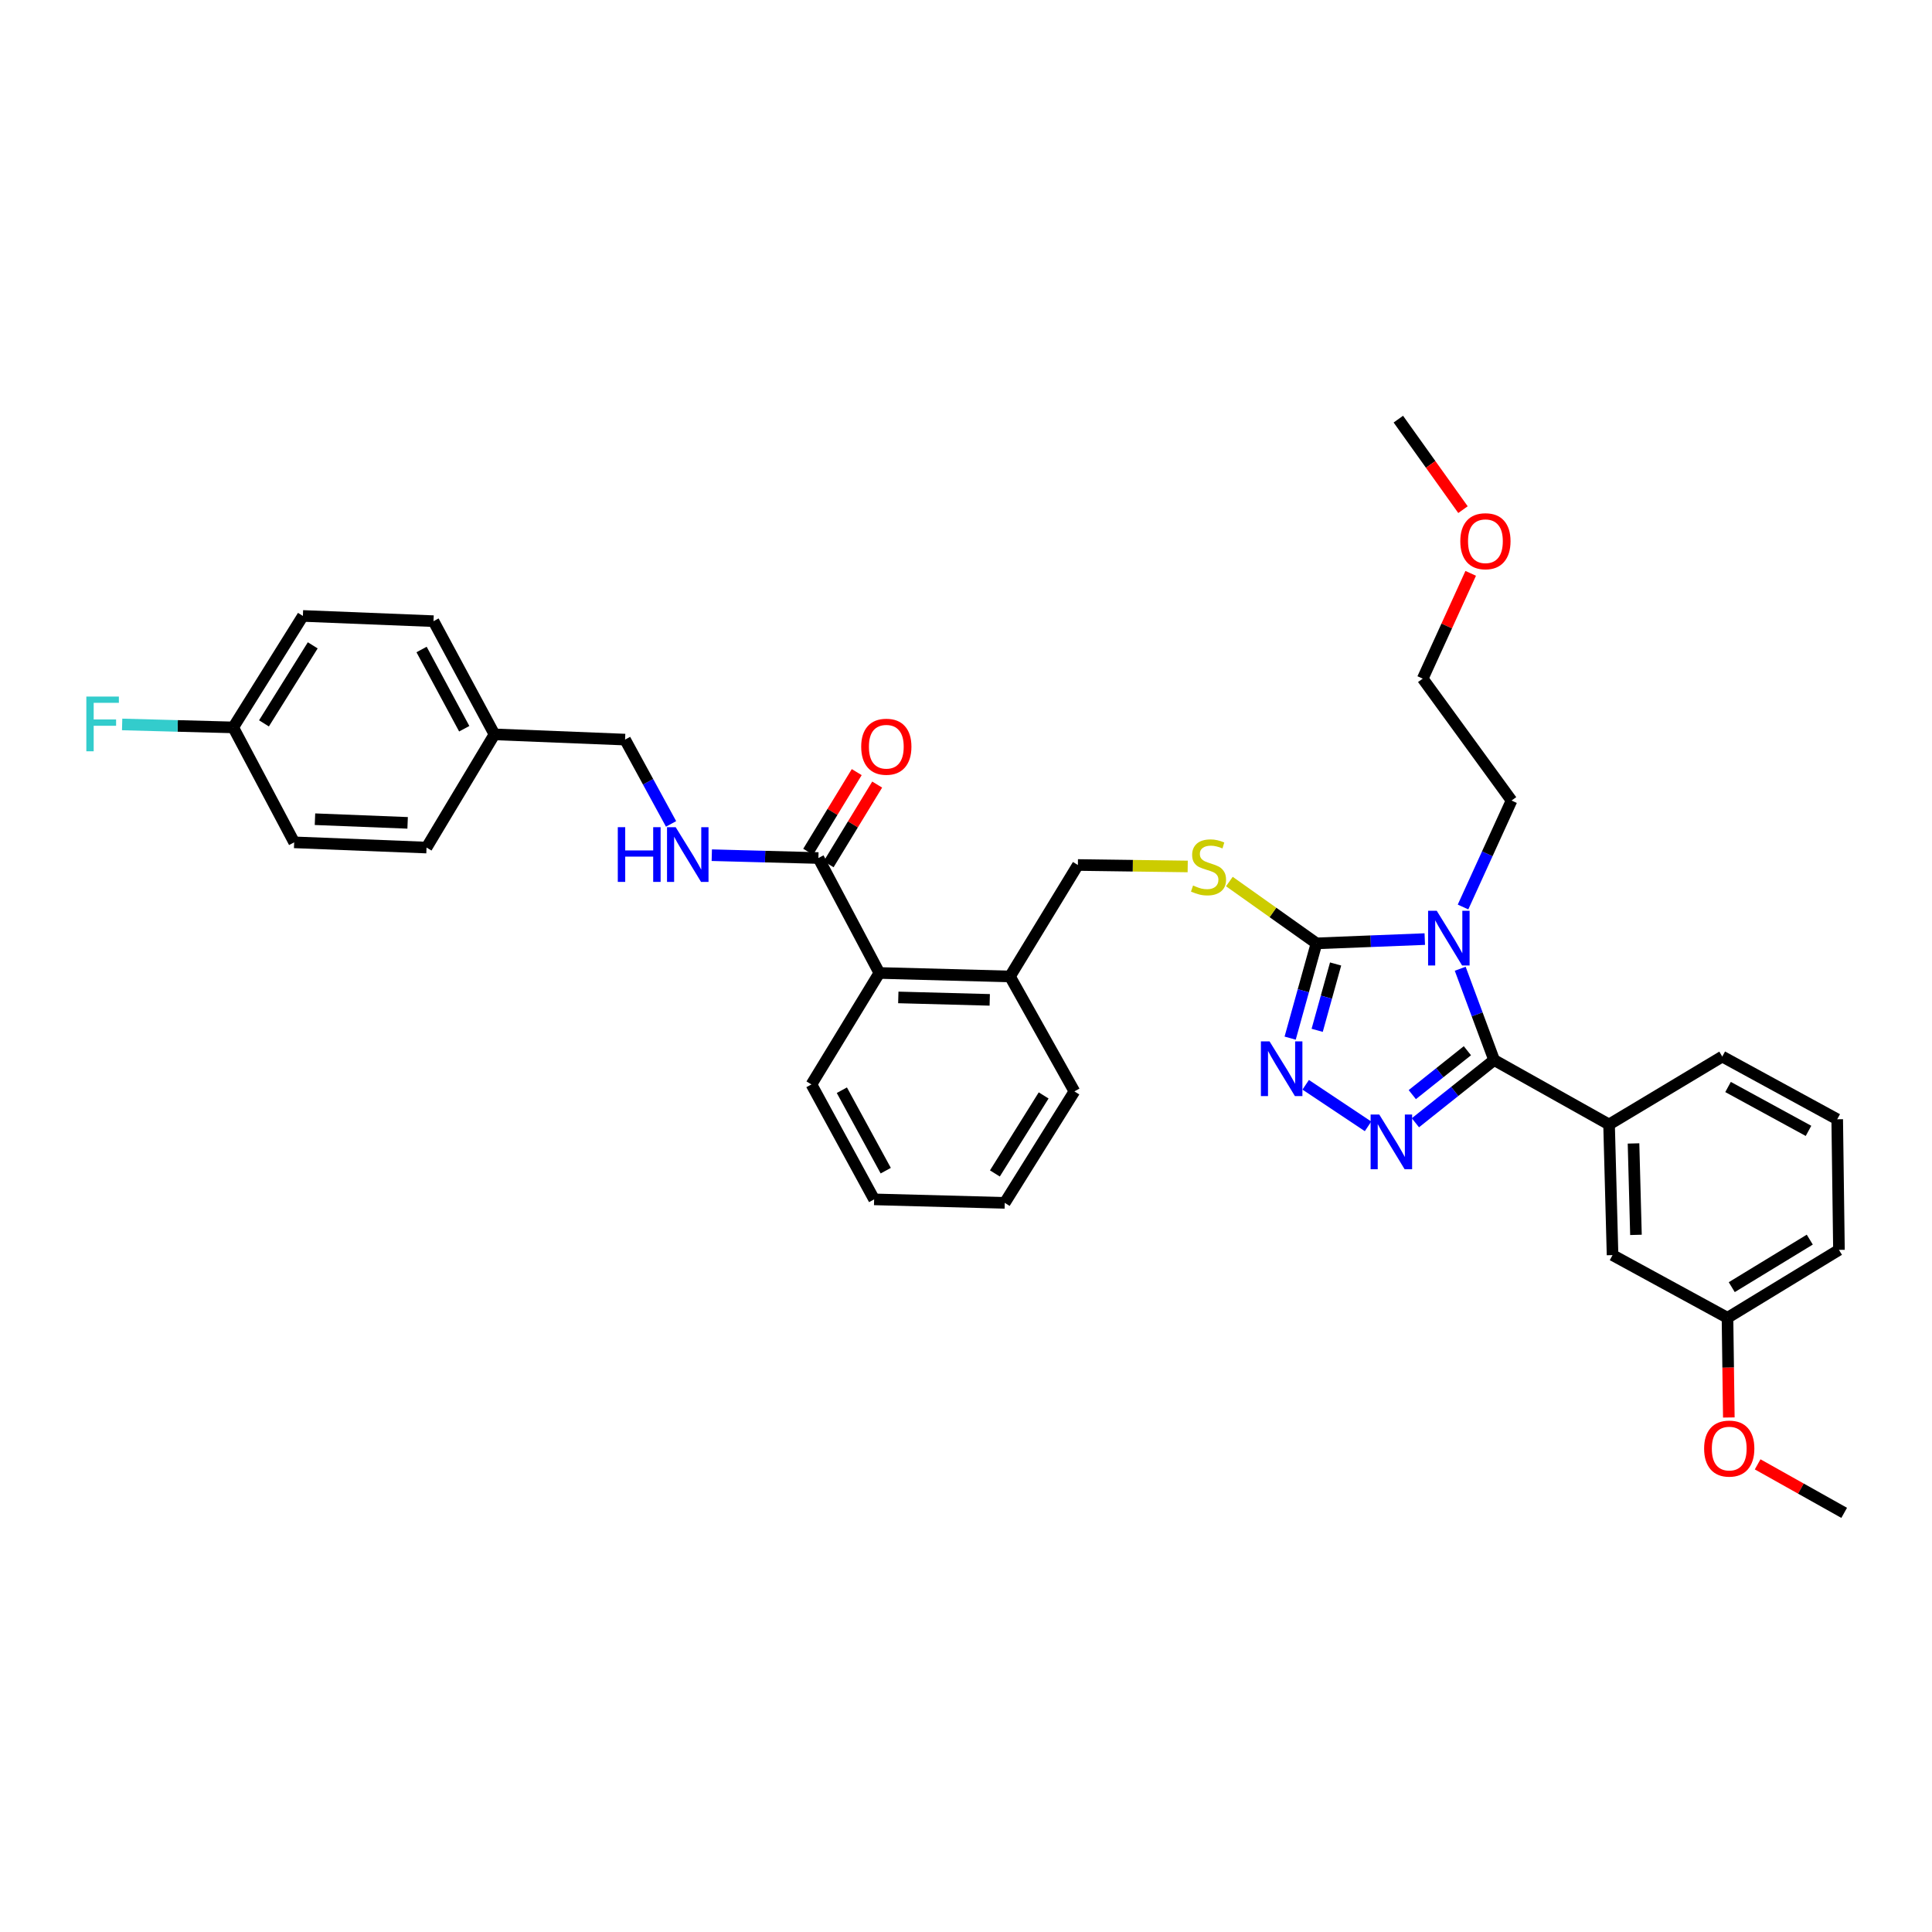 <?xml version='1.0' encoding='iso-8859-1'?>
<svg version='1.1' baseProfile='full'
              xmlns='http://www.w3.org/2000/svg'
                      xmlns:rdkit='http://www.rdkit.org/xml'
                      xmlns:xlink='http://www.w3.org/1999/xlink'
                  xml:space='preserve'
width='1000px' height='1000px' viewBox='0 0 1000 1000'>
<!-- END OF HEADER -->
<rect style='opacity:1.0;fill:#FFFFFF;stroke:none' width='1000' height='1000' x='0' y='0'> </rect>
<path class='bond-0' d='M 443.441,399.645 L 430.876,420.267' style='fill:none;fill-rule:evenodd;stroke:#FF0000;stroke-width:6px;stroke-linecap:butt;stroke-linejoin:miter;stroke-opacity:1' />
<path class='bond-0' d='M 430.876,420.267 L 418.311,440.888' style='fill:none;fill-rule:evenodd;stroke:#000000;stroke-width:6px;stroke-linecap:butt;stroke-linejoin:miter;stroke-opacity:1' />
<path class='bond-0' d='M 454.023,406.093 L 441.458,426.715' style='fill:none;fill-rule:evenodd;stroke:#FF0000;stroke-width:6px;stroke-linecap:butt;stroke-linejoin:miter;stroke-opacity:1' />
<path class='bond-0' d='M 441.458,426.715 L 428.894,447.336' style='fill:none;fill-rule:evenodd;stroke:#000000;stroke-width:6px;stroke-linecap:butt;stroke-linejoin:miter;stroke-opacity:1' />
<path class='bond-1' d='M 423.602,444.112 L 396.012,443.376' style='fill:none;fill-rule:evenodd;stroke:#000000;stroke-width:6px;stroke-linecap:butt;stroke-linejoin:miter;stroke-opacity:1' />
<path class='bond-1' d='M 396.012,443.376 L 368.421,442.64' style='fill:none;fill-rule:evenodd;stroke:#0000FF;stroke-width:6px;stroke-linecap:butt;stroke-linejoin:miter;stroke-opacity:1' />
<path class='bond-2' d='M 423.602,444.112 L 455.147,503.607' style='fill:none;fill-rule:evenodd;stroke:#000000;stroke-width:6px;stroke-linecap:butt;stroke-linejoin:miter;stroke-opacity:1' />
<path class='bond-3' d='M 156.775,318.808 L 120.714,376.507' style='fill:none;fill-rule:evenodd;stroke:#000000;stroke-width:6px;stroke-linecap:butt;stroke-linejoin:miter;stroke-opacity:1' />
<path class='bond-3' d='M 161.874,334.03 L 136.632,374.419' style='fill:none;fill-rule:evenodd;stroke:#000000;stroke-width:6px;stroke-linecap:butt;stroke-linejoin:miter;stroke-opacity:1' />
<path class='bond-4' d='M 156.775,318.808 L 224.38,321.514' style='fill:none;fill-rule:evenodd;stroke:#000000;stroke-width:6px;stroke-linecap:butt;stroke-linejoin:miter;stroke-opacity:1' />
<path class='bond-5' d='M 347.342,426.454 L 335.439,404.633' style='fill:none;fill-rule:evenodd;stroke:#0000FF;stroke-width:6px;stroke-linecap:butt;stroke-linejoin:miter;stroke-opacity:1' />
<path class='bond-5' d='M 335.439,404.633 L 323.537,382.813' style='fill:none;fill-rule:evenodd;stroke:#000000;stroke-width:6px;stroke-linecap:butt;stroke-linejoin:miter;stroke-opacity:1' />
<path class='bond-6' d='M 120.714,376.507 L 152.265,435.995' style='fill:none;fill-rule:evenodd;stroke:#000000;stroke-width:6px;stroke-linecap:butt;stroke-linejoin:miter;stroke-opacity:1' />
<path class='bond-7' d='M 120.714,376.507 L 91.967,375.74' style='fill:none;fill-rule:evenodd;stroke:#000000;stroke-width:6px;stroke-linecap:butt;stroke-linejoin:miter;stroke-opacity:1' />
<path class='bond-7' d='M 91.967,375.74 L 63.219,374.973' style='fill:none;fill-rule:evenodd;stroke:#33CCCC;stroke-width:6px;stroke-linecap:butt;stroke-linejoin:miter;stroke-opacity:1' />
<path class='bond-8' d='M 737.465,486.069 L 709.438,487.176' style='fill:none;fill-rule:evenodd;stroke:#0000FF;stroke-width:6px;stroke-linecap:butt;stroke-linejoin:miter;stroke-opacity:1' />
<path class='bond-8' d='M 709.438,487.176 L 681.412,488.283' style='fill:none;fill-rule:evenodd;stroke:#000000;stroke-width:6px;stroke-linecap:butt;stroke-linejoin:miter;stroke-opacity:1' />
<path class='bond-9' d='M 755.802,501.42 L 764.578,525.05' style='fill:none;fill-rule:evenodd;stroke:#0000FF;stroke-width:6px;stroke-linecap:butt;stroke-linejoin:miter;stroke-opacity:1' />
<path class='bond-9' d='M 764.578,525.05 L 773.353,548.68' style='fill:none;fill-rule:evenodd;stroke:#000000;stroke-width:6px;stroke-linecap:butt;stroke-linejoin:miter;stroke-opacity:1' />
<path class='bond-10' d='M 757.263,469.461 L 769.818,441.912' style='fill:none;fill-rule:evenodd;stroke:#0000FF;stroke-width:6px;stroke-linecap:butt;stroke-linejoin:miter;stroke-opacity:1' />
<path class='bond-10' d='M 769.818,441.912 L 782.372,414.364' style='fill:none;fill-rule:evenodd;stroke:#000000;stroke-width:6px;stroke-linecap:butt;stroke-linejoin:miter;stroke-opacity:1' />
<path class='bond-11' d='M 681.412,488.283 L 674.597,512.811' style='fill:none;fill-rule:evenodd;stroke:#000000;stroke-width:6px;stroke-linecap:butt;stroke-linejoin:miter;stroke-opacity:1' />
<path class='bond-11' d='M 674.597,512.811 L 667.783,537.338' style='fill:none;fill-rule:evenodd;stroke:#0000FF;stroke-width:6px;stroke-linecap:butt;stroke-linejoin:miter;stroke-opacity:1' />
<path class='bond-11' d='M 691.307,498.958 L 686.537,516.128' style='fill:none;fill-rule:evenodd;stroke:#000000;stroke-width:6px;stroke-linecap:butt;stroke-linejoin:miter;stroke-opacity:1' />
<path class='bond-11' d='M 686.537,516.128 L 681.767,533.297' style='fill:none;fill-rule:evenodd;stroke:#0000FF;stroke-width:6px;stroke-linecap:butt;stroke-linejoin:miter;stroke-opacity:1' />
<path class='bond-12' d='M 681.412,488.283 L 658.864,472.282' style='fill:none;fill-rule:evenodd;stroke:#000000;stroke-width:6px;stroke-linecap:butt;stroke-linejoin:miter;stroke-opacity:1' />
<path class='bond-12' d='M 658.864,472.282 L 636.317,456.281' style='fill:none;fill-rule:evenodd;stroke:#CCCC00;stroke-width:6px;stroke-linecap:butt;stroke-linejoin:miter;stroke-opacity:1' />
<path class='bond-13' d='M 675.828,561.481 L 708.099,582.998' style='fill:none;fill-rule:evenodd;stroke:#0000FF;stroke-width:6px;stroke-linecap:butt;stroke-linejoin:miter;stroke-opacity:1' />
<path class='bond-14' d='M 732.611,581.137 L 752.982,564.908' style='fill:none;fill-rule:evenodd;stroke:#0000FF;stroke-width:6px;stroke-linecap:butt;stroke-linejoin:miter;stroke-opacity:1' />
<path class='bond-14' d='M 752.982,564.908 L 773.353,548.68' style='fill:none;fill-rule:evenodd;stroke:#000000;stroke-width:6px;stroke-linecap:butt;stroke-linejoin:miter;stroke-opacity:1' />
<path class='bond-14' d='M 731.001,566.576 L 745.261,555.216' style='fill:none;fill-rule:evenodd;stroke:#0000FF;stroke-width:6px;stroke-linecap:butt;stroke-linejoin:miter;stroke-opacity:1' />
<path class='bond-14' d='M 745.261,555.216 L 759.521,543.856' style='fill:none;fill-rule:evenodd;stroke:#000000;stroke-width:6px;stroke-linecap:butt;stroke-linejoin:miter;stroke-opacity:1' />
<path class='bond-15' d='M 773.353,548.68 L 832.849,582.028' style='fill:none;fill-rule:evenodd;stroke:#000000;stroke-width:6px;stroke-linecap:butt;stroke-linejoin:miter;stroke-opacity:1' />
<path class='bond-16' d='M 614.753,448.478 L 586.332,448.099' style='fill:none;fill-rule:evenodd;stroke:#CCCC00;stroke-width:6px;stroke-linecap:butt;stroke-linejoin:miter;stroke-opacity:1' />
<path class='bond-16' d='M 586.332,448.099 L 557.911,447.719' style='fill:none;fill-rule:evenodd;stroke:#000000;stroke-width:6px;stroke-linecap:butt;stroke-linejoin:miter;stroke-opacity:1' />
<path class='bond-17' d='M 419.995,561.299 L 452.448,620.795' style='fill:none;fill-rule:evenodd;stroke:#000000;stroke-width:6px;stroke-linecap:butt;stroke-linejoin:miter;stroke-opacity:1' />
<path class='bond-17' d='M 435.742,564.289 L 458.459,605.936' style='fill:none;fill-rule:evenodd;stroke:#000000;stroke-width:6px;stroke-linecap:butt;stroke-linejoin:miter;stroke-opacity:1' />
<path class='bond-18' d='M 419.995,561.299 L 455.147,503.607' style='fill:none;fill-rule:evenodd;stroke:#000000;stroke-width:6px;stroke-linecap:butt;stroke-linejoin:miter;stroke-opacity:1' />
<path class='bond-19' d='M 557.911,447.719 L 522.759,505.411' style='fill:none;fill-rule:evenodd;stroke:#000000;stroke-width:6px;stroke-linecap:butt;stroke-linejoin:miter;stroke-opacity:1' />
<path class='bond-20' d='M 452.448,620.795 L 520.054,622.598' style='fill:none;fill-rule:evenodd;stroke:#000000;stroke-width:6px;stroke-linecap:butt;stroke-linejoin:miter;stroke-opacity:1' />
<path class='bond-21' d='M 520.054,622.598 L 556.108,564.907' style='fill:none;fill-rule:evenodd;stroke:#000000;stroke-width:6px;stroke-linecap:butt;stroke-linejoin:miter;stroke-opacity:1' />
<path class='bond-21' d='M 514.953,607.377 L 540.191,566.993' style='fill:none;fill-rule:evenodd;stroke:#000000;stroke-width:6px;stroke-linecap:butt;stroke-linejoin:miter;stroke-opacity:1' />
<path class='bond-22' d='M 723.778,216.946 L 740.508,240.368' style='fill:none;fill-rule:evenodd;stroke:#000000;stroke-width:6px;stroke-linecap:butt;stroke-linejoin:miter;stroke-opacity:1' />
<path class='bond-22' d='M 740.508,240.368 L 757.238,263.79' style='fill:none;fill-rule:evenodd;stroke:#FF0000;stroke-width:6px;stroke-linecap:butt;stroke-linejoin:miter;stroke-opacity:1' />
<path class='bond-23' d='M 761.233,296.765 L 748.815,324.013' style='fill:none;fill-rule:evenodd;stroke:#FF0000;stroke-width:6px;stroke-linecap:butt;stroke-linejoin:miter;stroke-opacity:1' />
<path class='bond-23' d='M 748.815,324.013 L 736.398,351.261' style='fill:none;fill-rule:evenodd;stroke:#000000;stroke-width:6px;stroke-linecap:butt;stroke-linejoin:miter;stroke-opacity:1' />
<path class='bond-24' d='M 832.849,582.028 L 834.653,649.641' style='fill:none;fill-rule:evenodd;stroke:#000000;stroke-width:6px;stroke-linecap:butt;stroke-linejoin:miter;stroke-opacity:1' />
<path class='bond-24' d='M 845.507,591.84 L 846.77,639.168' style='fill:none;fill-rule:evenodd;stroke:#000000;stroke-width:6px;stroke-linecap:butt;stroke-linejoin:miter;stroke-opacity:1' />
<path class='bond-25' d='M 832.849,582.028 L 891.443,546.876' style='fill:none;fill-rule:evenodd;stroke:#000000;stroke-width:6px;stroke-linecap:butt;stroke-linejoin:miter;stroke-opacity:1' />
<path class='bond-26' d='M 834.653,649.641 L 894.148,682.087' style='fill:none;fill-rule:evenodd;stroke:#000000;stroke-width:6px;stroke-linecap:butt;stroke-linejoin:miter;stroke-opacity:1' />
<path class='bond-27' d='M 894.148,682.087 L 894.492,707.888' style='fill:none;fill-rule:evenodd;stroke:#000000;stroke-width:6px;stroke-linecap:butt;stroke-linejoin:miter;stroke-opacity:1' />
<path class='bond-27' d='M 894.492,707.888 L 894.836,733.689' style='fill:none;fill-rule:evenodd;stroke:#FF0000;stroke-width:6px;stroke-linecap:butt;stroke-linejoin:miter;stroke-opacity:1' />
<path class='bond-28' d='M 894.148,682.087 L 951.84,646.935' style='fill:none;fill-rule:evenodd;stroke:#000000;stroke-width:6px;stroke-linecap:butt;stroke-linejoin:miter;stroke-opacity:1' />
<path class='bond-28' d='M 896.354,666.232 L 936.738,641.625' style='fill:none;fill-rule:evenodd;stroke:#000000;stroke-width:6px;stroke-linecap:butt;stroke-linejoin:miter;stroke-opacity:1' />
<path class='bond-29' d='M 909.755,757.943 L 932.15,770.499' style='fill:none;fill-rule:evenodd;stroke:#FF0000;stroke-width:6px;stroke-linecap:butt;stroke-linejoin:miter;stroke-opacity:1' />
<path class='bond-29' d='M 932.15,770.499 L 954.545,783.054' style='fill:none;fill-rule:evenodd;stroke:#000000;stroke-width:6px;stroke-linecap:butt;stroke-linejoin:miter;stroke-opacity:1' />
<path class='bond-30' d='M 891.443,546.876 L 950.938,579.33' style='fill:none;fill-rule:evenodd;stroke:#000000;stroke-width:6px;stroke-linecap:butt;stroke-linejoin:miter;stroke-opacity:1' />
<path class='bond-30' d='M 894.433,562.623 L 936.08,585.34' style='fill:none;fill-rule:evenodd;stroke:#000000;stroke-width:6px;stroke-linecap:butt;stroke-linejoin:miter;stroke-opacity:1' />
<path class='bond-31' d='M 950.938,579.33 L 951.84,646.935' style='fill:none;fill-rule:evenodd;stroke:#000000;stroke-width:6px;stroke-linecap:butt;stroke-linejoin:miter;stroke-opacity:1' />
<path class='bond-32' d='M 736.398,351.261 L 782.372,414.364' style='fill:none;fill-rule:evenodd;stroke:#000000;stroke-width:6px;stroke-linecap:butt;stroke-linejoin:miter;stroke-opacity:1' />
<path class='bond-33' d='M 556.108,564.907 L 522.759,505.411' style='fill:none;fill-rule:evenodd;stroke:#000000;stroke-width:6px;stroke-linecap:butt;stroke-linejoin:miter;stroke-opacity:1' />
<path class='bond-34' d='M 522.759,505.411 L 455.147,503.607' style='fill:none;fill-rule:evenodd;stroke:#000000;stroke-width:6px;stroke-linecap:butt;stroke-linejoin:miter;stroke-opacity:1' />
<path class='bond-34' d='M 512.287,517.528 L 464.958,516.266' style='fill:none;fill-rule:evenodd;stroke:#000000;stroke-width:6px;stroke-linecap:butt;stroke-linejoin:miter;stroke-opacity:1' />
<path class='bond-35' d='M 152.265,435.995 L 220.773,438.701' style='fill:none;fill-rule:evenodd;stroke:#000000;stroke-width:6px;stroke-linecap:butt;stroke-linejoin:miter;stroke-opacity:1' />
<path class='bond-35' d='M 163.03,424.019 L 210.986,425.913' style='fill:none;fill-rule:evenodd;stroke:#000000;stroke-width:6px;stroke-linecap:butt;stroke-linejoin:miter;stroke-opacity:1' />
<path class='bond-36' d='M 220.773,438.701 L 255.932,380.107' style='fill:none;fill-rule:evenodd;stroke:#000000;stroke-width:6px;stroke-linecap:butt;stroke-linejoin:miter;stroke-opacity:1' />
<path class='bond-37' d='M 255.932,380.107 L 224.38,321.514' style='fill:none;fill-rule:evenodd;stroke:#000000;stroke-width:6px;stroke-linecap:butt;stroke-linejoin:miter;stroke-opacity:1' />
<path class='bond-37' d='M 240.288,377.193 L 218.202,336.178' style='fill:none;fill-rule:evenodd;stroke:#000000;stroke-width:6px;stroke-linecap:butt;stroke-linejoin:miter;stroke-opacity:1' />
<path class='bond-38' d='M 255.932,380.107 L 323.537,382.813' style='fill:none;fill-rule:evenodd;stroke:#000000;stroke-width:6px;stroke-linecap:butt;stroke-linejoin:miter;stroke-opacity:1' />
<path  class='atom-0' d='M 445.754 386.5
Q 445.754 379.7, 449.114 375.9
Q 452.474 372.1, 458.754 372.1
Q 465.034 372.1, 468.394 375.9
Q 471.754 379.7, 471.754 386.5
Q 471.754 393.38, 468.354 397.3
Q 464.954 401.18, 458.754 401.18
Q 452.514 401.18, 449.114 397.3
Q 445.754 393.42, 445.754 386.5
M 458.754 397.98
Q 463.074 397.98, 465.394 395.1
Q 467.754 392.18, 467.754 386.5
Q 467.754 380.94, 465.394 378.14
Q 463.074 375.3, 458.754 375.3
Q 454.434 375.3, 452.074 378.1
Q 449.754 380.9, 449.754 386.5
Q 449.754 392.22, 452.074 395.1
Q 454.434 397.98, 458.754 397.98
' fill='#FF0000'/>
<path  class='atom-3' d='M 319.77 428.148
L 323.61 428.148
L 323.61 440.188
L 338.09 440.188
L 338.09 428.148
L 341.93 428.148
L 341.93 456.468
L 338.09 456.468
L 338.09 443.388
L 323.61 443.388
L 323.61 456.468
L 319.77 456.468
L 319.77 428.148
' fill='#0000FF'/>
<path  class='atom-3' d='M 349.73 428.148
L 359.01 443.148
Q 359.93 444.628, 361.41 447.308
Q 362.89 449.988, 362.97 450.148
L 362.97 428.148
L 366.73 428.148
L 366.73 456.468
L 362.85 456.468
L 352.89 440.068
Q 351.73 438.148, 350.49 435.948
Q 349.29 433.748, 348.93 433.068
L 348.93 456.468
L 345.25 456.468
L 345.25 428.148
L 349.73 428.148
' fill='#0000FF'/>
<path  class='atom-5' d='M 743.659 471.417
L 752.939 486.417
Q 753.859 487.897, 755.339 490.577
Q 756.819 493.257, 756.899 493.417
L 756.899 471.417
L 760.659 471.417
L 760.659 499.737
L 756.779 499.737
L 746.819 483.337
Q 745.659 481.417, 744.419 479.217
Q 743.219 477.017, 742.859 476.337
L 742.859 499.737
L 739.179 499.737
L 739.179 471.417
L 743.659 471.417
' fill='#0000FF'/>
<path  class='atom-7' d='M 657.121 539.022
L 666.401 554.022
Q 667.321 555.502, 668.801 558.182
Q 670.281 560.862, 670.361 561.022
L 670.361 539.022
L 674.121 539.022
L 674.121 567.342
L 670.241 567.342
L 660.281 550.942
Q 659.121 549.022, 657.881 546.822
Q 656.681 544.622, 656.321 543.942
L 656.321 567.342
L 652.641 567.342
L 652.641 539.022
L 657.121 539.022
' fill='#0000FF'/>
<path  class='atom-8' d='M 713.911 576.887
L 723.191 591.887
Q 724.111 593.367, 725.591 596.047
Q 727.071 598.727, 727.151 598.887
L 727.151 576.887
L 730.911 576.887
L 730.911 605.207
L 727.031 605.207
L 717.071 588.807
Q 715.911 586.887, 714.671 584.687
Q 713.471 582.487, 713.111 581.807
L 713.111 605.207
L 709.431 605.207
L 709.431 576.887
L 713.911 576.887
' fill='#0000FF'/>
<path  class='atom-10' d='M 617.524 458.341
Q 617.844 458.461, 619.164 459.021
Q 620.484 459.581, 621.924 459.941
Q 623.404 460.261, 624.844 460.261
Q 627.524 460.261, 629.084 458.981
Q 630.644 457.661, 630.644 455.381
Q 630.644 453.821, 629.844 452.861
Q 629.084 451.901, 627.884 451.381
Q 626.684 450.861, 624.684 450.261
Q 622.164 449.501, 620.644 448.781
Q 619.164 448.061, 618.084 446.541
Q 617.044 445.021, 617.044 442.461
Q 617.044 438.901, 619.444 436.701
Q 621.884 434.501, 626.684 434.501
Q 629.964 434.501, 633.684 436.061
L 632.764 439.141
Q 629.364 437.741, 626.804 437.741
Q 624.044 437.741, 622.524 438.901
Q 621.004 440.021, 621.044 441.981
Q 621.044 443.501, 621.804 444.421
Q 622.604 445.341, 623.724 445.861
Q 624.884 446.381, 626.804 446.981
Q 629.364 447.781, 630.884 448.581
Q 632.404 449.381, 633.484 451.021
Q 634.604 452.621, 634.604 455.381
Q 634.604 459.301, 631.964 461.421
Q 629.364 463.501, 625.004 463.501
Q 622.484 463.501, 620.564 462.941
Q 618.684 462.421, 616.444 461.501
L 617.524 458.341
' fill='#CCCC00'/>
<path  class='atom-16' d='M 755.851 280.129
Q 755.851 273.329, 759.211 269.529
Q 762.571 265.729, 768.851 265.729
Q 775.131 265.729, 778.491 269.529
Q 781.851 273.329, 781.851 280.129
Q 781.851 287.009, 778.451 290.929
Q 775.051 294.809, 768.851 294.809
Q 762.611 294.809, 759.211 290.929
Q 755.851 287.049, 755.851 280.129
M 768.851 291.609
Q 773.171 291.609, 775.491 288.729
Q 777.851 285.809, 777.851 280.129
Q 777.851 274.569, 775.491 271.769
Q 773.171 268.929, 768.851 268.929
Q 764.531 268.929, 762.171 271.729
Q 759.851 274.529, 759.851 280.129
Q 759.851 285.849, 762.171 288.729
Q 764.531 291.609, 768.851 291.609
' fill='#FF0000'/>
<path  class='atom-20' d='M 882.05 749.779
Q 882.05 742.979, 885.41 739.179
Q 888.77 735.379, 895.05 735.379
Q 901.33 735.379, 904.69 739.179
Q 908.05 742.979, 908.05 749.779
Q 908.05 756.659, 904.65 760.579
Q 901.25 764.459, 895.05 764.459
Q 888.81 764.459, 885.41 760.579
Q 882.05 756.699, 882.05 749.779
M 895.05 761.259
Q 899.37 761.259, 901.69 758.379
Q 904.05 755.459, 904.05 749.779
Q 904.05 744.219, 901.69 741.419
Q 899.37 738.579, 895.05 738.579
Q 890.73 738.579, 888.37 741.379
Q 886.05 744.179, 886.05 749.779
Q 886.05 755.499, 888.37 758.379
Q 890.73 761.259, 895.05 761.259
' fill='#FF0000'/>
<path  class='atom-35' d='M 44.689 360.543
L 61.529 360.543
L 61.529 363.783
L 48.489 363.783
L 48.489 372.383
L 60.089 372.383
L 60.089 375.663
L 48.489 375.663
L 48.489 388.863
L 44.689 388.863
L 44.689 360.543
' fill='#33CCCC'/>
</svg>

